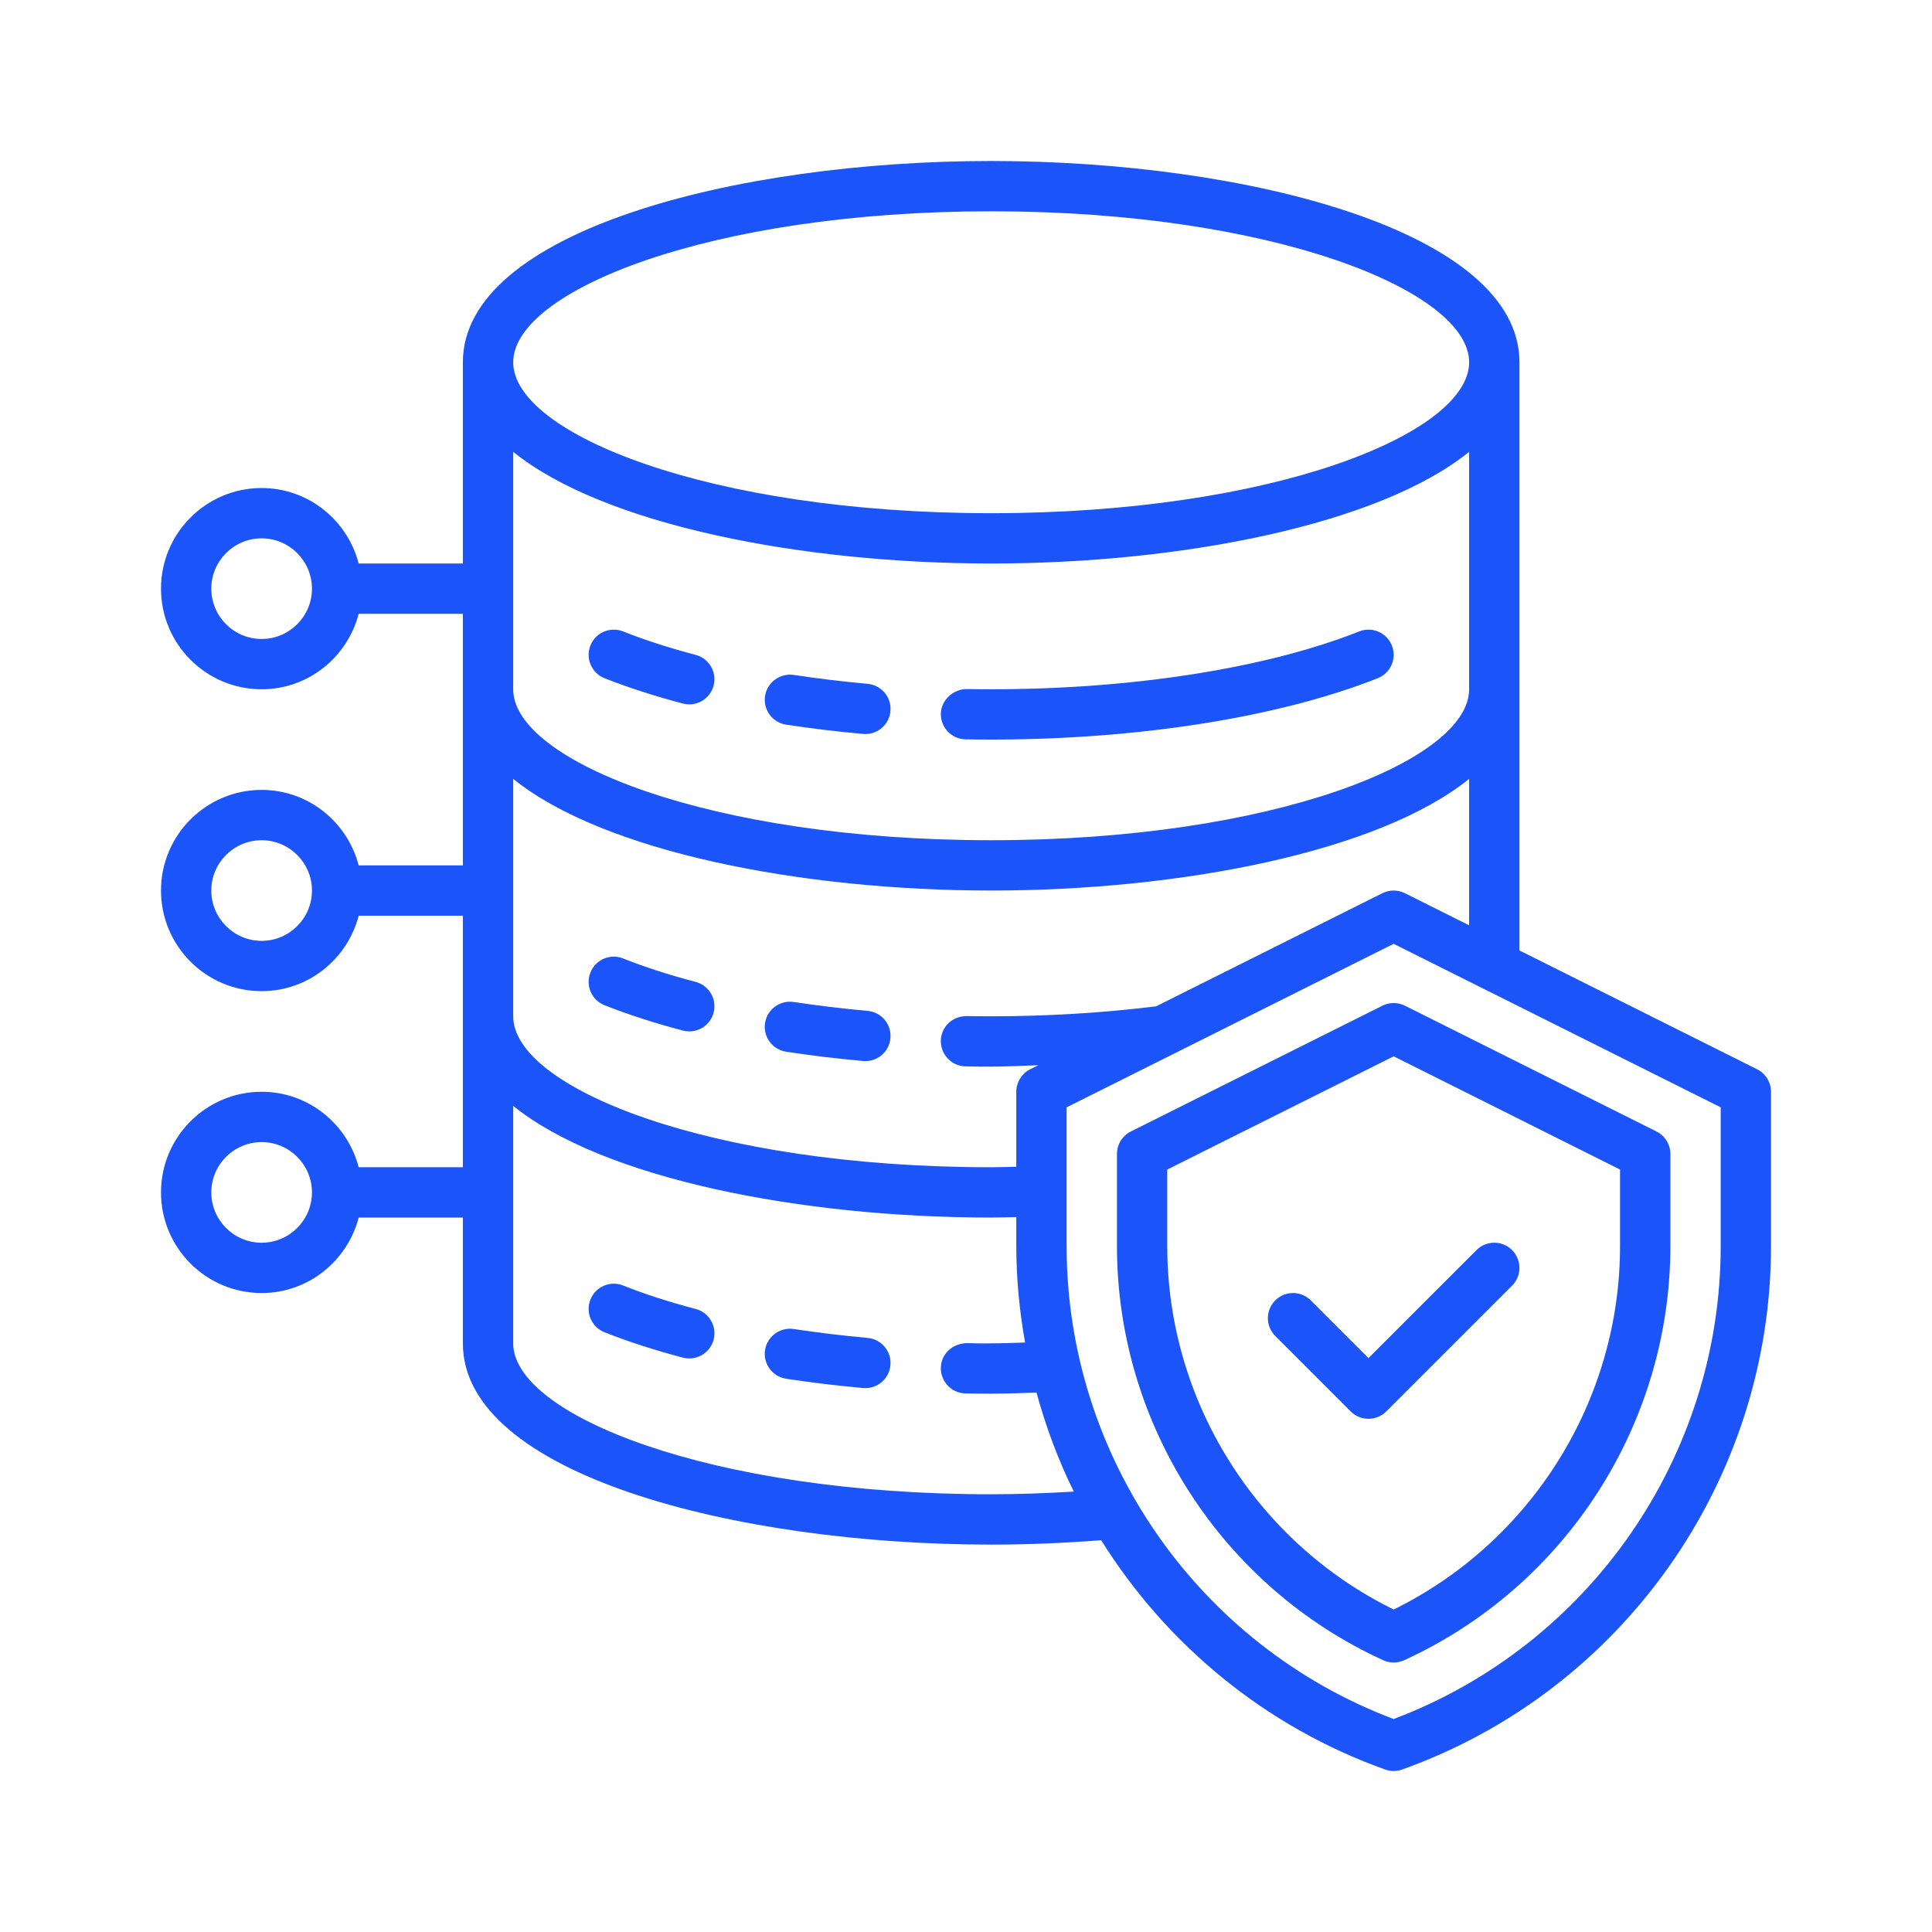 <?xml version="1.0" encoding="UTF-8"?> <svg xmlns="http://www.w3.org/2000/svg" width="60" height="60" viewBox="0 0 60 60" fill="none"><path d="M21.605 20.338C20.783 20.122 20.024 19.877 19.35 19.609C18.948 19.45 18.494 19.647 18.336 20.047C18.176 20.448 18.372 20.902 18.773 21.062C19.506 21.352 20.325 21.617 21.207 21.849C21.274 21.866 21.341 21.875 21.406 21.875C21.753 21.875 22.069 21.643 22.162 21.292C22.271 20.875 22.022 20.448 21.605 20.338Z" fill="#1B54F8"></path><path d="M26.945 21.237C26.172 21.167 25.399 21.074 24.649 20.96C24.227 20.899 23.824 21.189 23.759 21.615C23.694 22.041 23.988 22.44 24.414 22.505C25.196 22.624 26 22.721 26.805 22.793C26.829 22.795 26.853 22.796 26.876 22.796C27.276 22.796 27.617 22.491 27.653 22.084C27.692 21.655 27.375 21.276 26.945 21.237Z" fill="#1B54F8"></path><path d="M30.014 21.399C29.606 21.406 29.227 21.735 29.219 22.166C29.211 22.598 29.555 22.954 29.986 22.961C30.25 22.966 30.515 22.968 30.781 22.968C35.356 22.968 39.732 22.273 42.788 21.062C43.189 20.902 43.386 20.448 43.226 20.048C43.067 19.646 42.615 19.45 42.212 19.609C39.333 20.751 35.166 21.406 30.781 21.406C30.524 21.406 30.268 21.404 30.014 21.399Z" fill="#1B54F8"></path><path d="M21.605 30.494C20.783 30.279 20.024 30.033 19.35 29.765C18.948 29.606 18.494 29.802 18.336 30.203C18.176 30.604 18.372 31.058 18.773 31.218C19.506 31.508 20.325 31.773 21.207 32.005C21.274 32.023 21.341 32.031 21.406 32.031C21.753 32.031 22.069 31.799 22.162 31.448C22.271 31.031 22.022 30.604 21.605 30.494Z" fill="#1B54F8"></path><path d="M26.945 31.394C26.172 31.324 25.399 31.231 24.649 31.118C24.227 31.052 23.824 31.346 23.759 31.772C23.694 32.199 23.988 32.597 24.414 32.662C25.196 32.781 26 32.878 26.805 32.95C26.829 32.952 26.853 32.953 26.876 32.953C27.276 32.953 27.617 32.648 27.653 32.241C27.692 31.812 27.375 31.433 26.945 31.394Z" fill="#1B54F8"></path><path d="M21.605 40.651C20.783 40.435 20.024 40.19 19.35 39.922C18.948 39.762 18.494 39.959 18.336 40.36C18.176 40.761 18.372 41.215 18.773 41.374C19.506 41.665 20.325 41.93 21.207 42.162C21.274 42.179 21.341 42.188 21.406 42.188C21.753 42.188 22.069 41.956 22.162 41.605C22.271 41.188 22.022 40.76 21.605 40.651Z" fill="#1B54F8"></path><path d="M26.945 41.55C26.172 41.48 25.399 41.387 24.649 41.274C24.227 41.209 23.824 41.502 23.759 41.928C23.694 42.355 23.988 42.753 24.414 42.818C25.196 42.937 26 43.034 26.805 43.106C26.829 43.108 26.853 43.109 26.876 43.109C27.276 43.109 27.617 42.804 27.653 42.397C27.692 41.968 27.375 41.589 26.945 41.55Z" fill="#1B54F8"></path><path d="M54.568 33.207L47.188 29.517V11.25C47.188 7.19 38.734 5 30.781 5C22.828 5 14.375 7.19 14.375 11.25V17.5H11.139C10.79 16.156 9.577 15.156 8.125 15.156C6.402 15.156 5 16.558 5 18.281C5 20.005 6.402 21.406 8.125 21.406C9.577 21.406 10.79 20.407 11.139 19.062H14.375V26.875H11.139C10.79 25.531 9.577 24.531 8.125 24.531C6.402 24.531 5 25.933 5 27.656C5 29.38 6.402 30.781 8.125 30.781C9.577 30.781 10.79 29.782 11.139 28.438H14.375V36.25H11.139C10.79 34.906 9.577 33.906 8.125 33.906C6.402 33.906 5 35.308 5 37.031C5 38.755 6.402 40.156 8.125 40.156C9.577 40.156 10.79 39.157 11.139 37.812H14.375V41.719C14.375 45.778 22.828 47.969 30.781 47.969C31.95 47.969 33.093 47.918 34.198 47.833C36.215 51.06 39.278 53.619 43.018 54.954C43.103 54.985 43.192 55 43.281 55C43.37 55 43.459 54.985 43.544 54.954C50.396 52.508 55 45.974 55 38.698V33.906C55 33.61 54.833 33.34 54.568 33.207ZM8.125 19.844C7.263 19.844 6.562 19.143 6.562 18.281C6.562 17.42 7.263 16.719 8.125 16.719C8.987 16.719 9.688 17.42 9.688 18.281C9.688 19.143 8.987 19.844 8.125 19.844ZM8.125 29.219C7.263 29.219 6.562 28.518 6.562 27.656C6.562 26.795 7.263 26.094 8.125 26.094C8.987 26.094 9.688 26.795 9.688 27.656C9.688 28.518 8.987 29.219 8.125 29.219ZM8.125 38.594C7.263 38.594 6.562 37.893 6.562 37.031C6.562 36.17 7.263 35.469 8.125 35.469C8.987 35.469 9.688 36.17 9.688 37.031C9.688 37.893 8.987 38.594 8.125 38.594ZM43.631 27.739C43.411 27.629 43.152 27.629 42.932 27.739L35.905 31.252C34.246 31.456 32.525 31.562 30.781 31.562C30.529 31.56 30.273 31.562 30.023 31.555C29.579 31.554 29.232 31.882 29.219 32.313C29.206 32.744 29.546 33.104 29.977 33.117C30.242 33.125 30.508 33.125 30.781 33.125C31.274 33.125 31.759 33.096 32.248 33.081L31.994 33.207C31.73 33.34 31.562 33.61 31.562 33.906V36.234C31.303 36.239 31.047 36.25 30.781 36.25C22.034 36.25 15.938 33.78 15.938 31.562V24.188C18.743 26.456 24.897 27.656 30.781 27.656C36.666 27.656 42.819 26.456 45.625 24.188V28.736L43.631 27.739ZM45.625 21.406C45.625 23.623 39.529 26.094 30.781 26.094C22.034 26.094 15.938 23.623 15.938 21.406V14.032C18.743 16.3 24.897 17.5 30.781 17.5C36.666 17.5 42.819 16.3 45.625 14.032V21.406ZM30.781 6.562C39.529 6.562 45.625 9.033 45.625 11.25C45.625 13.467 39.529 15.938 30.781 15.938C22.034 15.938 15.938 13.467 15.938 11.25C15.938 9.033 22.034 6.562 30.781 6.562ZM30.781 46.406C22.034 46.406 15.938 43.936 15.938 41.719V34.344C18.743 36.612 24.897 37.812 30.781 37.812C31.047 37.812 31.303 37.802 31.562 37.797V38.698C31.562 39.715 31.661 40.715 31.835 41.694C31.484 41.703 31.137 41.719 30.781 41.719C30.529 41.725 30.273 41.719 30.023 41.711C29.579 41.729 29.232 42.038 29.219 42.469C29.206 42.901 29.546 43.261 29.977 43.274C30.242 43.281 30.508 43.281 30.781 43.281C31.256 43.281 31.722 43.264 32.189 43.248C32.481 44.312 32.864 45.343 33.348 46.323C32.509 46.372 31.655 46.406 30.781 46.406ZM53.438 38.698C53.438 45.223 49.368 51.09 43.281 53.386C37.194 51.09 33.125 45.223 33.125 38.698V34.389L36.458 32.723C36.468 32.718 36.478 32.713 36.488 32.708L43.281 29.311L53.438 34.389V38.698Z" fill="#1B54F8"></path><path d="M42.932 31.233L35.119 35.139C34.855 35.272 34.688 35.542 34.688 35.838V38.698C34.688 44.218 37.933 49.266 42.957 51.56C43.06 51.607 43.171 51.631 43.281 51.631C43.392 51.631 43.502 51.607 43.606 51.56C48.629 49.266 51.875 44.218 51.875 38.698V35.838C51.875 35.542 51.708 35.272 51.443 35.139L43.631 31.233C43.411 31.123 43.152 31.123 42.932 31.233ZM50.312 36.321V38.698C50.312 43.488 47.564 47.879 43.281 49.985C38.998 47.879 36.25 43.488 36.25 38.698V36.321L43.281 32.805L50.312 36.321Z" fill="#1B54F8"></path><path d="M40.709 40.385C40.403 40.08 39.909 40.08 39.604 40.385C39.299 40.69 39.299 41.185 39.604 41.49L41.948 43.834C42.1 43.986 42.3 44.062 42.5 44.062C42.7 44.062 42.9 43.986 43.052 43.834L46.959 39.927C47.264 39.622 47.264 39.128 46.959 38.823C46.653 38.517 46.159 38.517 45.854 38.823L42.5 42.176L40.709 40.385Z" fill="#1B54F8"></path></svg> 